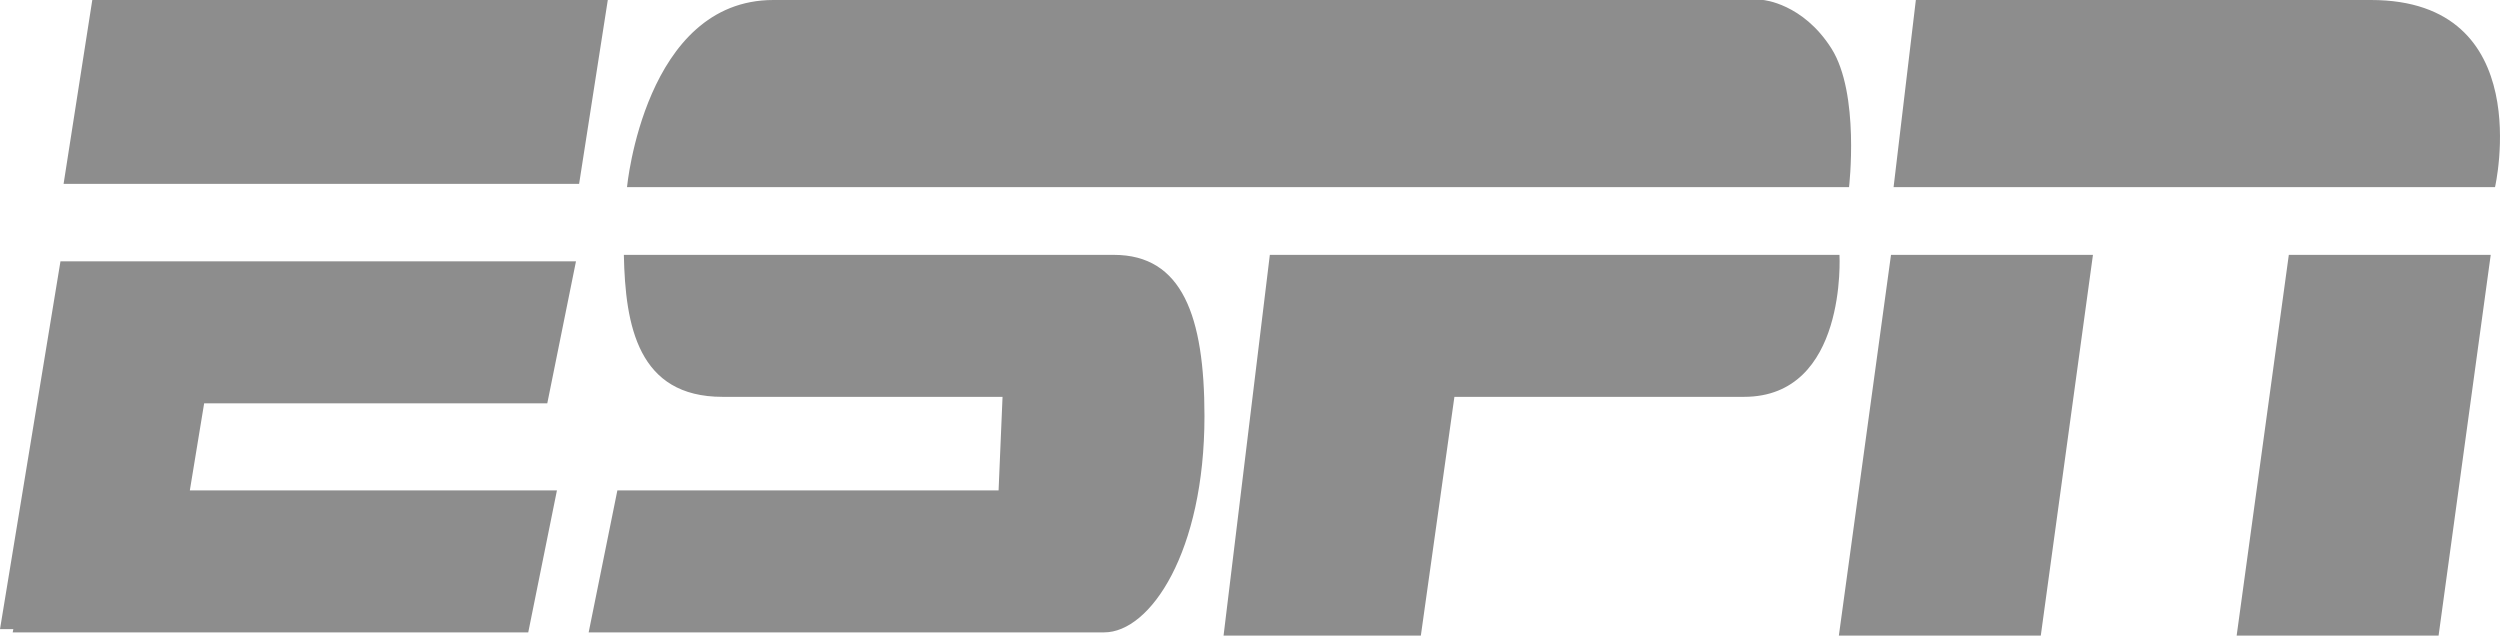 <?xml version="1.0" encoding="UTF-8"?>
<svg width="118px" height="30px" viewBox="0 0 118 30" version="1.1" xmlns="http://www.w3.org/2000/svg" xmlns:xlink="http://www.w3.org/1999/xlink">
    <!-- Generator: Sketch 49.3 (51167) - http://www.bohemiancoding.com/sketch -->
    <title>espn-1</title>
    <desc>Created with Sketch.</desc>
    <defs></defs>
    <g  stroke="none" stroke-width="1" fill="none" fill-rule="evenodd">
        <g  transform="translate(-547, -202)" fill="#8D8D8D">
            <g  transform="translate(547, 202)">
                <path d="M4.356,0 L3.001,8.68 L27.334,8.68 L28.688,0 L4.356,0 Z M115.101,30 L105.57,30 L108.032,12.031 L117.562,12.031 L115.101,30 Z M96.325,30 L86.794,30 L89.255,12.031 L98.787,12.031 L96.325,30 Z M59.936,12.031 L57.752,30 L67.064,30 L68.648,18.731 C68.648,18.731 78.643,18.731 82.317,18.731 C87.205,18.731 86.823,12.03 86.823,12.03 L59.936,12.03 L59.936,12.031 Z M52.577,12.03 C49.355,12.03 29.446,12.03 29.446,12.03 C29.514,15.381 30.115,18.731 34.101,18.731 C38.089,18.731 47.32,18.731 47.32,18.731 L47.133,23.147 L29.14,23.147 L27.785,29.848 L52.118,29.848 C54.297,29.848 56.851,26.04 56.851,19.644 C56.851,14.921 55.799,12.03 52.577,12.03 Z M89.377,8.832 L90.428,0 C90.428,0 107.168,0 111.906,0 C119.798,0 117.765,8.832 117.765,8.832 L89.377,8.832 Z M29.595,8.832 C29.595,8.832 30.429,0 36.504,0 C42.581,0 83.219,0 83.219,0 C83.219,0 85.088,0.152 86.441,2.284 C87.793,4.416 87.275,8.832 87.275,8.832 L29.595,8.832 Z M25.832,19.036 L27.186,12.336 L10.738,12.336 L3.755,12.336 L2.854,12.336 L0,29.696 L0.629,29.696 L0.599,29.849 L24.933,29.849 L26.287,23.148 L8.96,23.148 L9.636,19.036 L25.832,19.036 Z" ></path>
            </g>
        </g>
    </g>
</svg>